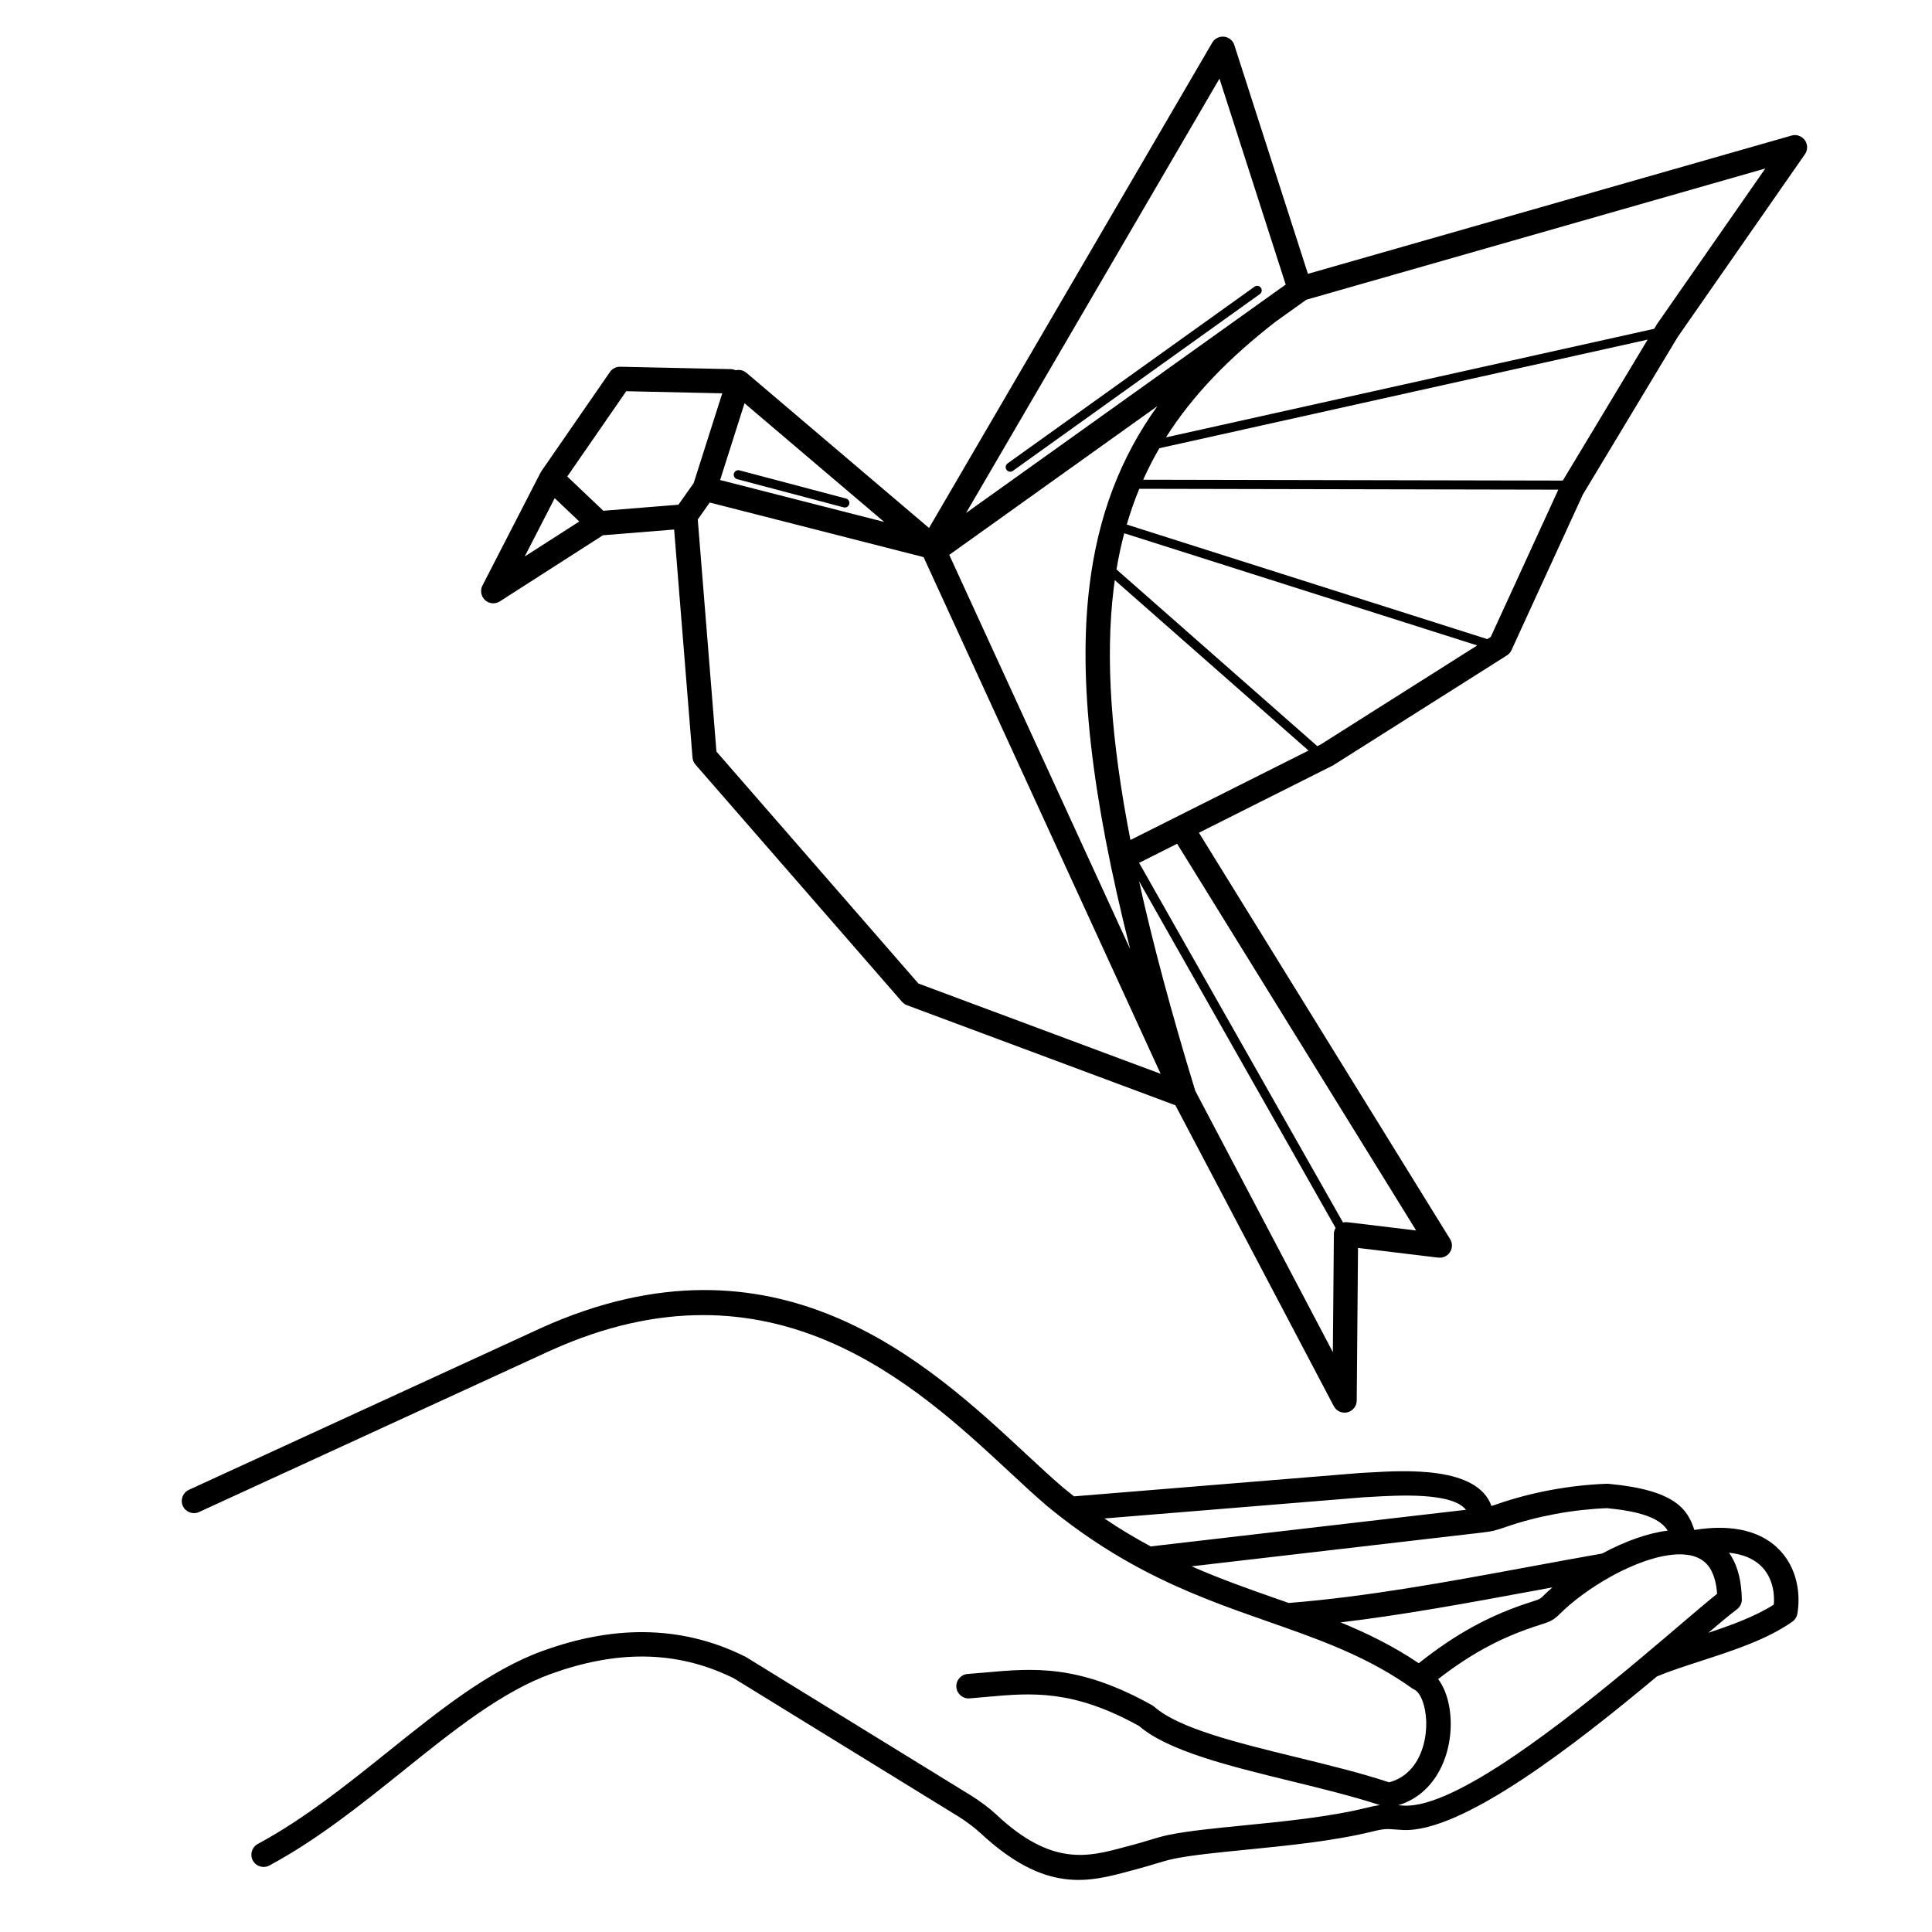 <?xml version="1.0" encoding="UTF-8"?>
<!-- Uploaded to: SVG Repo, www.svgrepo.com, Generator: SVG Repo Mixer Tools -->
<svg fill="#000000" width="800px" height="800px" version="1.1" viewBox="144 144 512 512" xmlns="http://www.w3.org/2000/svg">
 <path d="m455.48 436.9-71.121-26.508c-0.52-0.191-0.965-0.512-1.301-0.906l-0.008 0.008-54.746-62.875c-0.488-0.562-0.754-1.258-0.789-1.949l-4.863-60.34-18.867 1.52-27.324 17.523c-0.941 0.598-2.156 0.695-3.215 0.152-1.578-0.816-2.207-2.762-1.395-4.348l15.398-29.934c0.082-0.16 0.184-0.32 0.285-0.461l18.105-26.199c0.586-0.855 1.594-1.41 2.711-1.395l29.297 0.637c0.469 0.008 0.906 0.117 1.309 0.301 0.555-0.133 1.148-0.125 1.738 0.059 0.418 0.133 0.797 0.344 1.109 0.613l0.008-0.008 48.391 41.129 75.051-128.61c0.906-1.547 2.879-2.066 4.418-1.16 0.789 0.461 1.309 1.199 1.512 2.023l19.43 60.398 128.17-36.645c1.723-0.488 3.5 0.512 3.996 2.215 0.277 0.973 0.082 1.965-0.453 2.731l-33.738 48.465-25.113 41.723-18.926 41.254c-0.27 0.586-0.695 1.066-1.219 1.387l-45.98 29.086c-0.133 0.094-0.277 0.16-0.43 0.227l-35.191 17.668 66.57 107.71c0.941 1.512 0.469 3.492-1.051 4.434-0.648 0.402-1.367 0.547-2.074 0.453v0.008l-21.285-2.57-0.344 40.449c-0.016 1.781-1.469 3.215-3.25 3.199-1.227-0.008-2.293-0.707-2.82-1.723h-0.008l-41.984-79.754-0.008 0.008zm77.016 107.21c-3.695-4.695-17.953-3.848-25.359-3.41-0.621 0.035-1.184 0.066-2 0.109v0.008l-68.461 5.594c4.156 2.805 8.246 5.246 12.27 7.406l83.559-9.707zm-25.734-9.875c9.621-0.57 28.742-1.703 32.488 8.867 0.453-0.133 0.965-0.301 1.613-0.527 4.559-1.586 9.328-2.82 14.141-3.711 4.961-0.922 9.957-1.469 14.797-1.652 0.133-0.008 0.27 0 0.402 0.008 17.801 1.629 21.051 6.793 22.824 12.25 0.094-0.023 0.184-0.043 0.277-0.059 4.383-0.68 8.121-0.672 11.301-0.133 4.988 0.832 8.641 2.938 11.219 5.719 2.586 2.789 4.004 6.207 4.543 9.664 0.371 2.359 0.328 4.727-0.035 6.918-0.125 0.848-0.586 1.645-1.344 2.184-6.691 4.719-15.637 7.625-24.125 10.379-4.207 1.367-8.305 2.695-11.746 4.121-21.363 17.867-51.656 41.547-67.41 40.699-1.059-0.059-1.637-0.102-2.148-0.145-1.914-0.152-2.746-0.219-5.894 0.562-10.203 2.512-22.555 3.738-33.461 4.82-7.523 0.746-14.332 1.418-19.062 2.383-1.672 0.344-3.426 0.875-5.199 1.41-1.301 0.395-2.613 0.797-3.871 1.117-0.082 0.023-1.168 0.32-2.402 0.656-11.203 3.039-22.598 6.129-39.945-10.078l-0.008 0.008c-0.738-0.688-1.68-1.461-2.68-2.207-1.023-0.773-2.109-1.52-3.082-2.117l-59.492-36.609c-7.852-3.887-15.777-5.676-23.754-5.762-8.121-0.082-16.348 1.578-24.668 4.586-13.059 4.719-25.836 14.973-39.145 25.66-11.211 9-22.797 18.297-35.5 25.125-1.578 0.848-3.543 0.262-4.391-1.316s-0.262-3.543 1.316-4.391c12.191-6.559 23.535-15.652 34.512-24.461 13.746-11.035 26.938-21.613 41-26.703h0.008c9.012-3.258 17.984-5.062 26.91-4.961 8.992 0.094 17.887 2.09 26.645 6.441 0.117 0.051 0.234 0.117 0.344 0.184l59.609 36.676c1.102 0.68 2.359 1.547 3.594 2.469 1.141 0.863 2.258 1.781 3.184 2.644l-0.008 0.008 0.008 0.008c14.688 13.738 24.344 11.109 33.832 8.539 0.387-0.109 0.773-0.211 2.477-0.656 1.227-0.32 2.426-0.68 3.609-1.043 1.93-0.586 3.856-1.176 5.777-1.562 5.062-1.031 12.031-1.73 19.715-2.484 10.672-1.059 22.766-2.258 32.547-4.668 1.527-0.379 2.644-0.605 3.578-0.73-7.188-2.352-15.406-4.367-23.555-6.356-16.398-4.016-32.52-7.953-40.289-14.637-17.582-9.715-28.473-8.742-40.16-7.691-1.871 0.168-3.754 0.336-4.734 0.41-1.789 0.133-3.344-1.211-3.477-2.996-0.133-1.789 1.211-3.344 2.996-3.477 2.199-0.168 3.434-0.277 4.66-0.387 12.789-1.148 24.688-2.215 44.184 8.648 0.211 0.117 0.402 0.262 0.578 0.41l0.008-0.008c6.481 5.769 21.984 9.555 37.762 13.418 8.488 2.074 17.055 4.172 24.484 6.633 3.914-1.016 6.531-3.727 8.062-7.004 0.891-1.906 1.438-4.016 1.664-6.121 0.234-2.117 0.145-4.207-0.219-6.078-0.512-2.644-1.496-4.684-2.781-5.356-0.211-0.094-0.402-0.203-0.598-0.336-10.73-7.648-22.066-12.008-34.023-16.23-0.133-0.043-0.27-0.082-0.395-0.145-1.176-0.41-2.352-0.832-3.535-1.242-10.641-3.727-21.746-7.617-33.438-13.777-0.043-0.016-0.074-0.043-0.117-0.059-6.75-3.57-13.695-7.894-20.859-13.383-0.133-0.094-0.27-0.191-0.395-0.301-1.258-0.973-2.527-1.98-3.797-3.031-0.059-0.043-0.117-0.094-0.176-0.133-3.141-2.68-6.473-5.777-10.086-9.137-24.805-23.051-62.918-58.469-121.32-32.176v-0.008l-93.355 42.891c-1.629 0.738-3.543 0.023-4.289-1.594-0.738-1.629-0.023-3.543 1.594-4.289l93.383-42.906v-0.008c62.328-28.062 102.36 9.137 128.4 33.344 3.578 3.324 6.887 6.398 9.883 8.961l0.059 0.051c0.949 0.781 1.898 1.547 2.848 2.285l75.992-6.207v0.008l0.102-0.008c0.352-0.016 1.148-0.066 2.023-0.117zm79.199 15.398c-1.688-2.652-5.434-4.953-16.141-5.953-4.449 0.176-9.07 0.695-13.66 1.547-4.484 0.832-8.934 1.98-13.176 3.461-1.336 0.461-2.227 0.746-3.156 0.965-0.965 0.227-1.891 0.359-3.281 0.52l-76.754 8.918c7.785 3.434 15.324 6.07 22.637 8.633 1.031 0.359 2.066 0.723 3.098 1.082 20.848-1.664 41.949-5.559 63.188-9.488 6.969-1.285 13.957-2.578 19.875-3.617 3.016-1.621 6.137-3.031 9.219-4.098 2.769-0.957 5.523-1.645 8.16-1.973zm-14.535 11.883c-0.16 0.109-0.336 0.211-0.52 0.285-5.324 2.949-10.203 6.566-13.527 9.898-1.805 1.805-2.848 2.133-5.019 2.82l-0.102 0.035c-5.238 1.652-10.086 3.644-14.922 6.305-3.981 2.191-7.977 4.836-12.207 8.113 1.379 1.863 2.352 4.273 2.871 6.969 0.48 2.469 0.598 5.215 0.293 7.977-0.301 2.769-1.031 5.582-2.25 8.18-2.191 4.695-5.918 8.613-11.496 10.312 0.504 0.043 1.031 0.074 1.461 0.102 13.578 0.723 42.562-22.117 63.176-39.391 0.094-0.082 0.184-0.168 0.285-0.242 3.512-2.938 6.769-5.719 9.664-8.188 4.141-3.527 7.559-6.434 9.918-8.312-0.191-2.731-0.789-4.844-1.688-6.434-1.359-2.394-3.609-3.586-6.34-3.922-3.234-0.395-7.113 0.32-11.125 1.703-2.84 0.984-5.711 2.293-8.48 3.785zm-16.012 3.156c-1.863 0.344-3.703 0.68-5.543 1.023-16.969 3.133-33.855 6.254-50.598 8.254 7.07 2.898 13.957 6.266 20.715 10.824 4.961-3.945 9.605-7.062 14.223-9.605 5.266-2.898 10.48-5.047 16.09-6.809l0.102-0.035c1.148-0.359 1.695-0.539 2.383-1.219 0.797-0.797 1.68-1.613 2.629-2.434zm41.348 12.023c6.266-2.082 12.504-4.375 17.312-7.457 0.102-1.184 0.066-2.402-0.117-3.594-0.352-2.285-1.258-4.508-2.898-6.266-1.645-1.773-4.09-3.141-7.531-3.711-0.43-0.066-0.863-0.133-1.316-0.176 0.277 0.395 0.547 0.816 0.797 1.25 1.586 2.789 2.519 6.441 2.594 11.117 0.016 1.09-0.512 2.059-1.336 2.652-1.695 1.277-4.273 3.426-7.508 6.172zm-257.41-305.71c-0.648-0.168-1.031-0.832-0.863-1.477 0.168-0.648 0.832-1.031 1.477-0.863l28.23 7.473c0.648 0.168 1.031 0.832 0.863 1.477-0.168 0.648-0.832 1.031-1.477 0.863zm137.11-51.012c0.547-0.387 1.293-0.262 1.688 0.285 0.387 0.547 0.262 1.293-0.285 1.688l-65.438 46.836c-0.547 0.387-1.293 0.262-1.688-0.285-0.387-0.547-0.262-1.293 0.285-1.688zm21.488 249.44-52.086-91.879c3.652 16.559 8.605 34.949 14.887 55.527l36.469 69.266 0.27-31c-0.016-0.191-0.008-0.402 0.016-0.605 0.051-0.48 0.219-0.922 0.453-1.309zm-52.102-96.797 54.066 95.355c0.371-0.094 0.766-0.125 1.168-0.074l18.211 2.191-63.344-102.49-9.562 4.812c-0.168 0.094-0.344 0.16-0.527 0.211v-0.008zm-5.969-77.711 53.227 46.836 0.883-0.445 41.488-26.25-93.539-29.727c-0.816 3.082-1.504 6.266-2.059 9.574zm50.895 48.004-51.34-45.168c-0.117 0.816-0.227 1.637-0.328 2.469-2.184 18.145-0.73 39.734 4.469 66.395l47.191-23.695zm-48.188-59.902 95.562 30.363 0.922-0.586 17.902-39.02-111.05-0.227c-1.258 3.039-2.367 6.195-3.316 9.465h-0.008zm4.367-11.875 111.21 0.227 22.488-37.359-129.41 28.785c-1.57 2.703-2.996 5.484-4.289 8.355h0.008zm6.027-11.219 129.39-28.777 0.695-1.148c0.051-0.082 0.094-0.16 0.152-0.234l28.609-41.102-121.64 34.781-8.152 5.828c-0.016 0.016-0.043 0.035-0.066 0.051-12.176 9.465-21.848 19.328-28.977 30.598v0.008zm-2.25-8.289-55.168 39.422 47.945 104.49c-10.254-40.598-13.797-71.34-10.809-96.086 2.285-18.918 8.32-34.301 18.027-47.828zm27.258-27.414c0.094-0.074 0.191-0.133 0.285-0.191l6.465-4.617c-0.043-0.094-0.074-0.191-0.109-0.285l-17.457-54.277-67.156 115.11 77.891-55.672 0.082-0.059zm-180.47 57.996-6.516-6.18-7.945 15.449zm26.266-4.441 4.047-5.734 7.574-23.797-25.449-0.555-15.625 22.605 9.562 9.078 19.891-1.605zm11.059-6.551 43.469 11.102-37.004-31.445-6.473 20.355v-0.008zm52.547 133.43 64.195 23.93-62.824-136.93-56.672-14.469-3.176 4.492 4.953 61.508 53.52 61.465h0.008z"/>
</svg>
